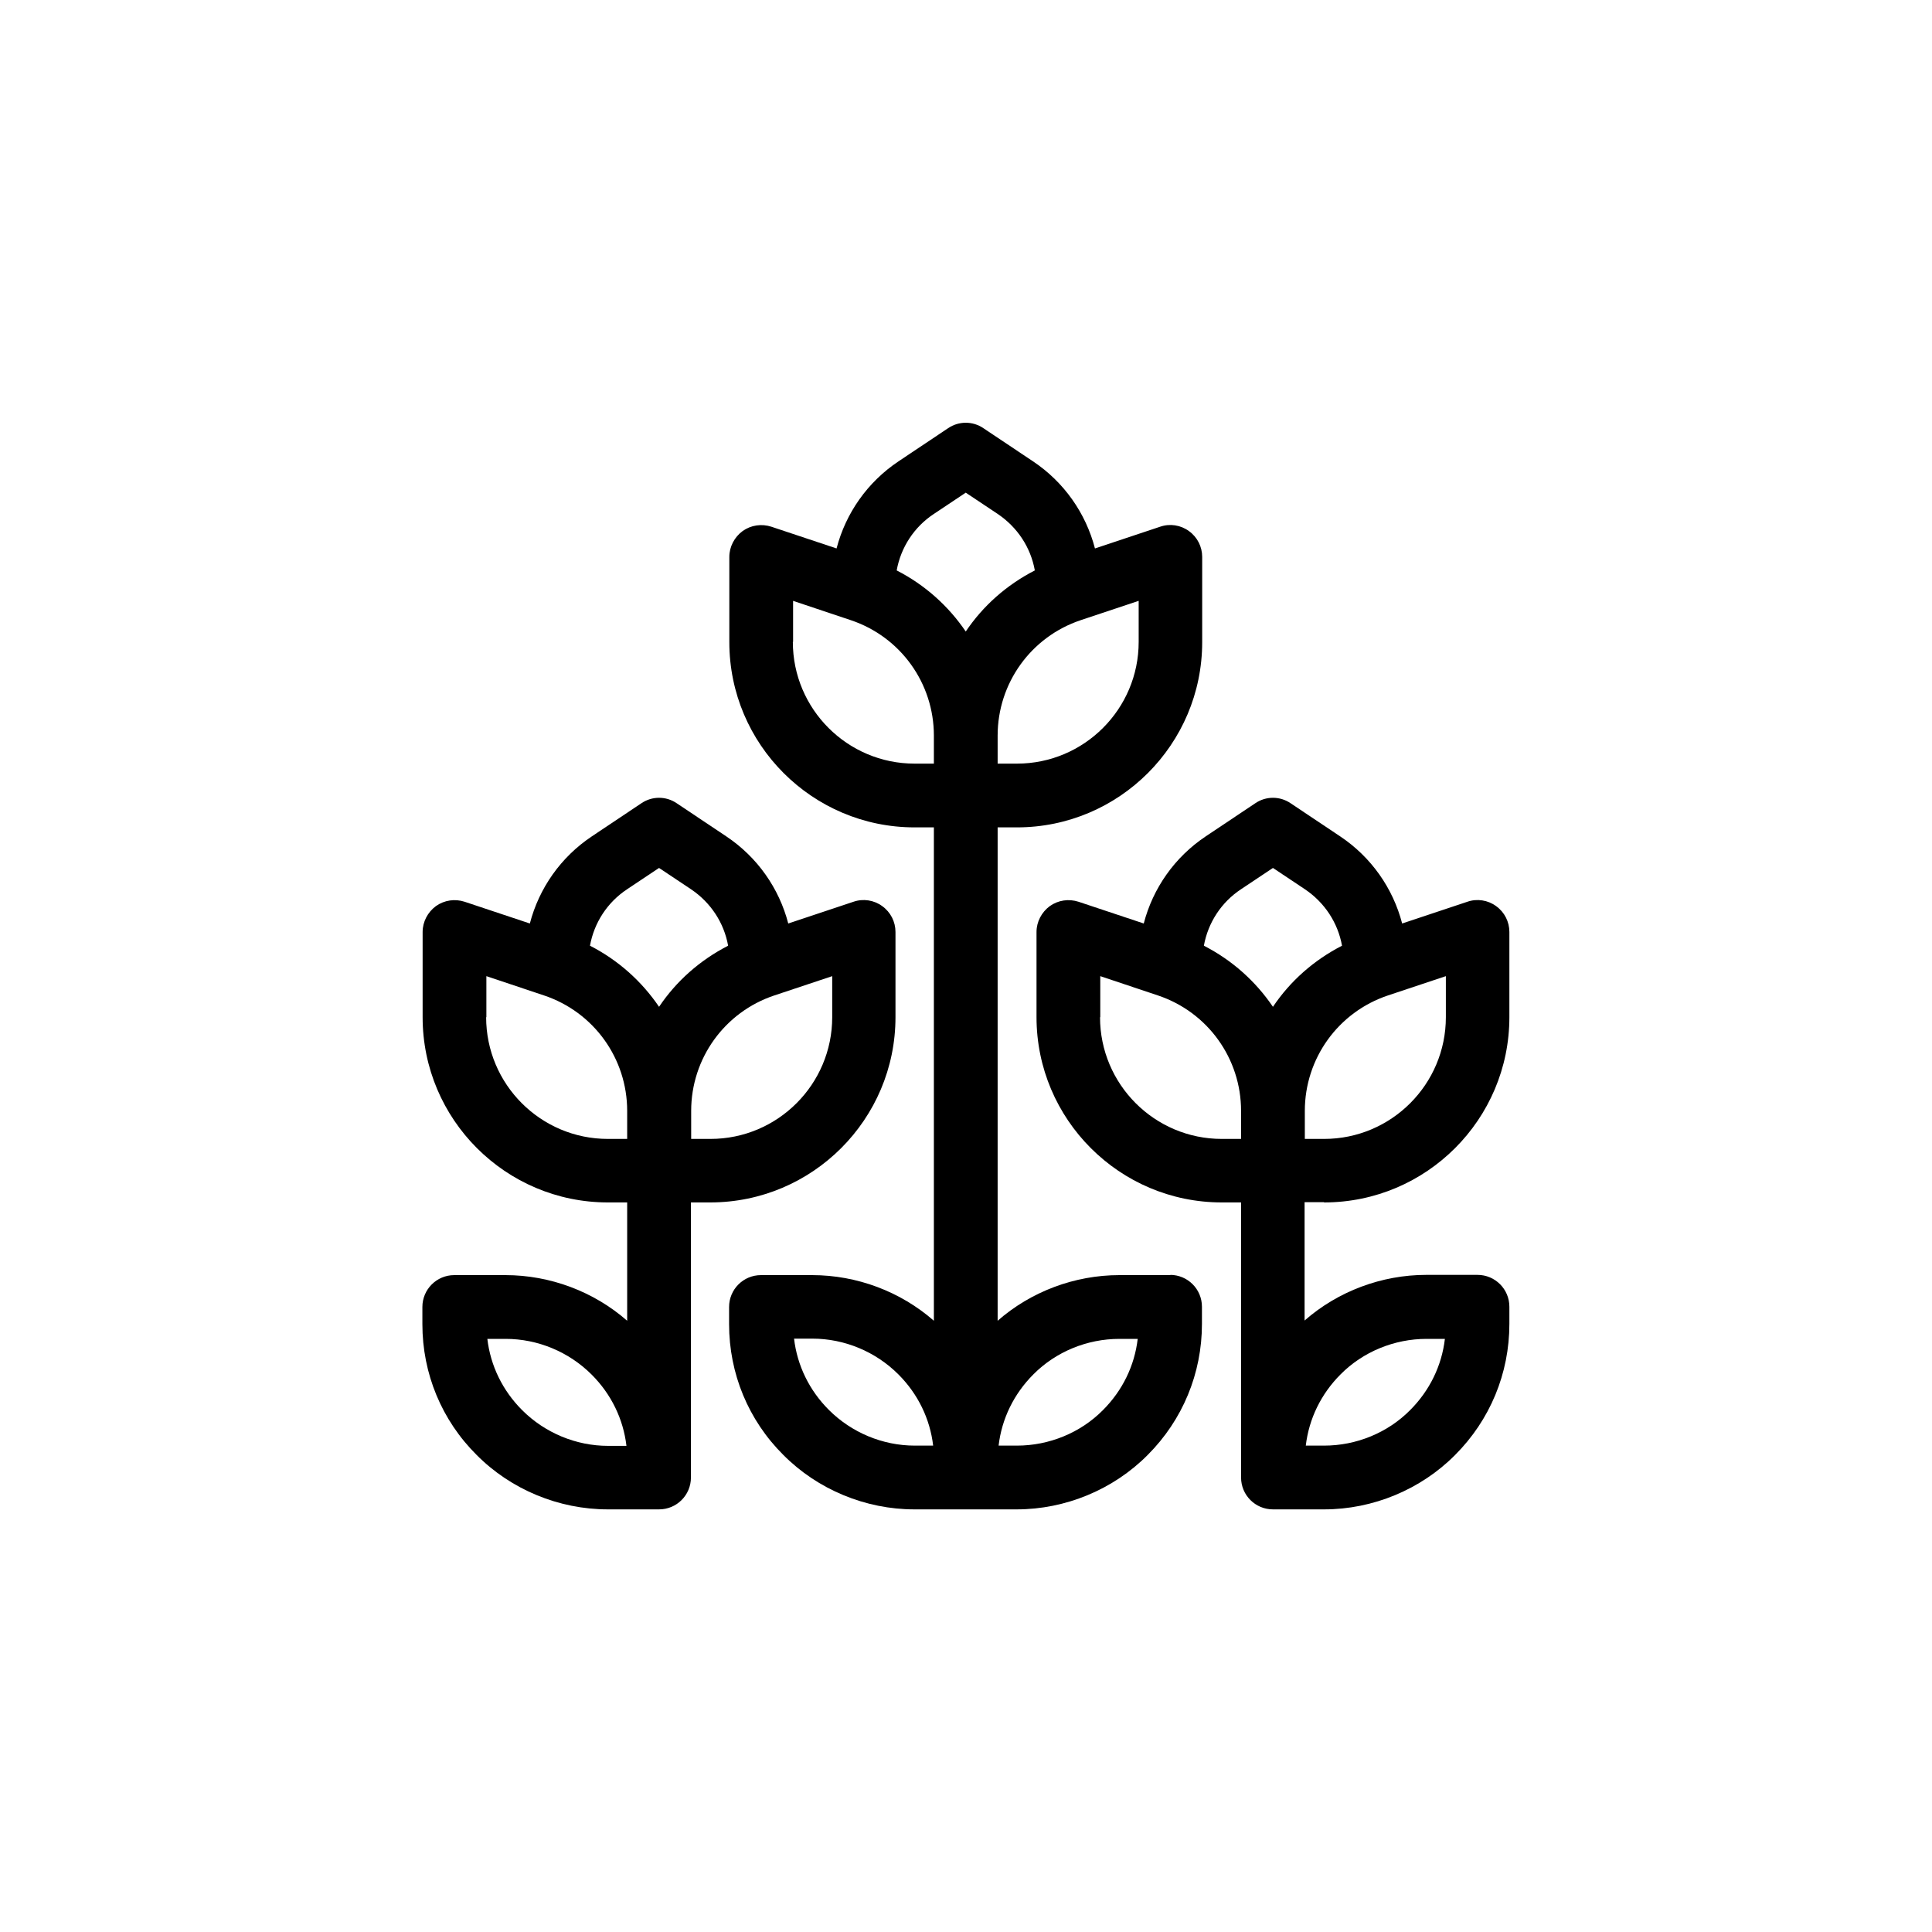 <?xml version="1.0" encoding="UTF-8"?><svg id="Vrstva_1" xmlns="http://www.w3.org/2000/svg" viewBox="0 0 80 80"><path d="m48.47,52.8h-2.12c-1.85,0-3.66.68-5.04,1.89v-20.43h.8c4.23,0,7.67-3.44,7.67-7.67v-3.53c0-.42-.2-.82-.55-1.07-.34-.25-.79-.32-1.19-.18l-2.7.9c-.38-1.46-1.28-2.75-2.57-3.61l-2.05-1.37c-.44-.3-1.02-.3-1.46,0l-2.05,1.37c-1.29.86-2.19,2.15-2.57,3.61l-2.7-.9c-.4-.13-.84-.07-1.19.18-.34.25-.55.65-.55,1.07v3.53c0,4.23,3.44,7.67,7.67,7.67h.8v20.43c-1.38-1.21-3.19-1.89-5.04-1.89h-2.12c-.73,0-1.32.59-1.32,1.32v.71c0,2.05.8,3.98,2.25,5.42,1.42,1.43,3.4,2.25,5.42,2.25h4.24c2.02,0,4-.82,5.42-2.25,1.45-1.45,2.25-3.38,2.25-5.43v-.71c0-.73-.59-1.32-1.32-1.32Zm-1.32-26.22c0,2.78-2.26,5.04-5.04,5.04h-.8v-1.16c0-2.17,1.38-4.09,3.44-4.78l2.4-.8v1.7Zm-8.48-5.3l1.32-.88,1.32.88c.82.55,1.37,1.39,1.54,2.34-1.17.6-2.15,1.47-2.86,2.53-.72-1.06-1.69-1.93-2.86-2.53.17-.95.72-1.8,1.54-2.34Zm-5.83,5.3v-1.7l2.39.8c2.06.69,3.44,2.61,3.44,4.78v1.16h-.8c-2.78,0-5.04-2.26-5.04-5.04Zm5.04,33.28c-1.33,0-2.62-.54-3.56-1.48-.81-.81-1.31-1.84-1.44-2.95h.76c1.33,0,2.62.54,3.56,1.48.81.81,1.31,1.84,1.44,2.95h-.76Zm7.79-1.47c-.93.94-2.23,1.47-3.56,1.47h-.76c.13-1.11.63-2.14,1.44-2.95.93-.94,2.23-1.47,3.56-1.47h.76c-.13,1.11-.63,2.14-1.44,2.95Z"/><path d="m37.08,42.12v-3.53c0-.42-.2-.82-.55-1.07-.34-.25-.79-.32-1.19-.18l-2.7.9c-.38-1.46-1.28-2.75-2.57-3.61l-2.05-1.37c-.44-.3-1.02-.3-1.46,0l-2.05,1.37c-1.29.86-2.19,2.15-2.57,3.61l-2.7-.9c-.4-.13-.84-.07-1.19.18-.34.25-.55.65-.55,1.07v3.53c0,4.23,3.44,7.67,7.67,7.67h.8v4.9c-1.38-1.21-3.19-1.89-5.04-1.89h-2.12c-.73,0-1.32.59-1.32,1.32v.71c0,2.05.8,3.98,2.25,5.42,1.42,1.43,3.4,2.25,5.43,2.25h2.12c.73,0,1.32-.59,1.32-1.32v-11.39h.8c4.23,0,7.67-3.44,7.67-7.67Zm-11.11-5.3l1.32-.88,1.32.88c.82.55,1.37,1.39,1.54,2.34-1.17.6-2.15,1.47-2.86,2.53-.72-1.06-1.69-1.93-2.86-2.53.17-.95.72-1.8,1.54-2.34Zm-5.83,5.3v-1.7l2.39.8c2.06.69,3.44,2.61,3.44,4.78v1.16h-.8c-2.78,0-5.04-2.26-5.04-5.04Zm5.04,17.75c-1.33,0-2.62-.54-3.56-1.48-.81-.81-1.31-1.84-1.44-2.95h.76c1.33,0,2.62.54,3.56,1.48.81.81,1.31,1.84,1.44,2.95h-.76Zm3.44-13.87c0-2.17,1.38-4.09,3.44-4.78l2.4-.8v1.7c0,2.78-2.26,5.04-5.04,5.04h-.8v-1.16Z"/><path d="m54.83,49.79c4.23,0,7.67-3.44,7.67-7.67v-3.53c0-.42-.2-.82-.55-1.07-.34-.25-.79-.32-1.19-.18l-2.7.9c-.38-1.46-1.28-2.75-2.57-3.61l-2.05-1.37c-.44-.3-1.02-.3-1.46,0l-2.05,1.37c-1.29.86-2.19,2.15-2.57,3.61l-2.7-.9c-.4-.13-.84-.07-1.19.18-.34.25-.55.65-.55,1.07v3.53c0,4.23,3.44,7.67,7.67,7.67h.8v11.39c0,.73.59,1.32,1.32,1.32h2.12c2.02,0,4-.82,5.42-2.25,1.45-1.45,2.25-3.38,2.25-5.43v-.71c0-.73-.59-1.32-1.32-1.32h-2.12c-1.85,0-3.66.68-5.04,1.89v-4.9h.8Zm5.04-7.67c0,2.78-2.26,5.04-5.04,5.04h-.8v-1.16c0-2.17,1.38-4.09,3.44-4.78l2.4-.8v1.7Zm-8.48-5.3l1.32-.88,1.32.88c.82.55,1.37,1.39,1.54,2.34-1.17.6-2.15,1.47-2.86,2.53-.72-1.06-1.69-1.93-2.86-2.53.17-.95.72-1.8,1.54-2.34Zm-5.83,5.3v-1.7l2.39.8c2.06.69,3.44,2.61,3.44,4.78v1.16h-.8c-2.78,0-5.04-2.26-5.04-5.04Zm9.95,14.79c.93-.94,2.23-1.47,3.56-1.47h.76c-.13,1.11-.63,2.14-1.44,2.95-.93.94-2.23,1.47-3.56,1.47h-.76c.13-1.11.63-2.14,1.44-2.95Z"/></svg>